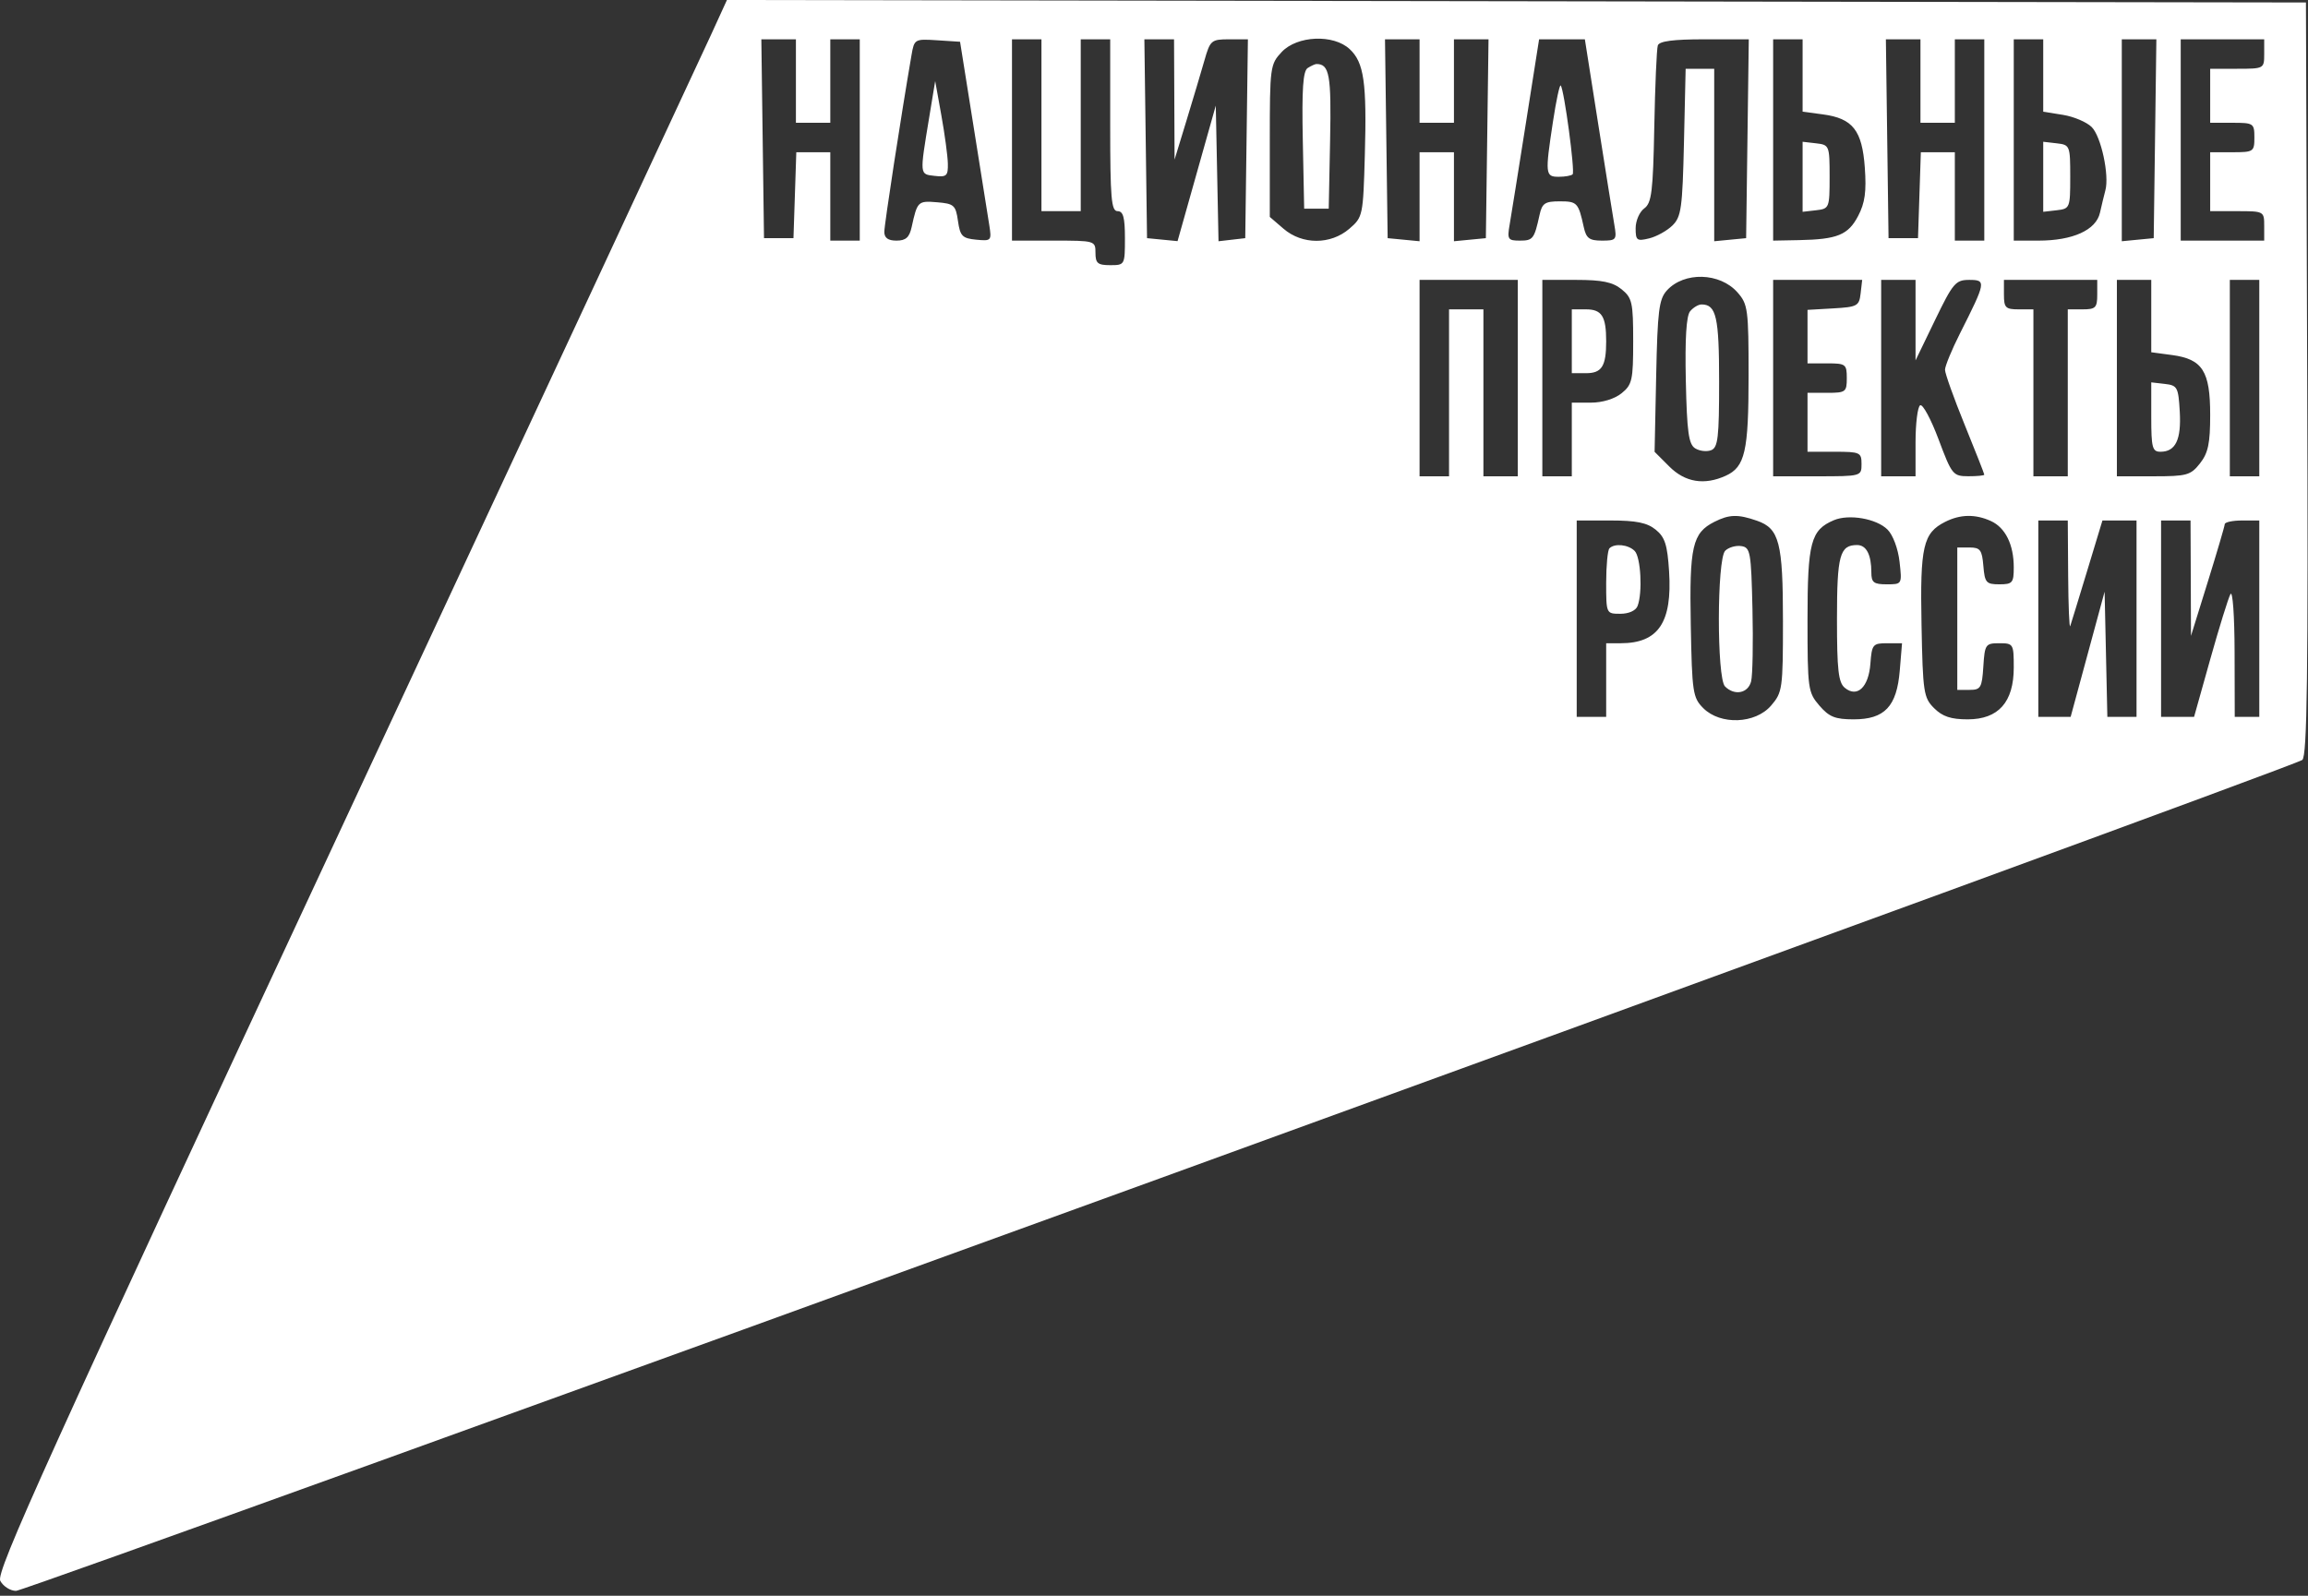 <?xml version="1.0" encoding="UTF-8"?> <svg xmlns="http://www.w3.org/2000/svg" width="470" height="325" viewBox="0 0 470 325" fill="none"><rect x="0" y="0" width="470" height="325" fill="#333333" stroke="none"/> <path fill-rule="evenodd" clip-rule="evenodd" d="M144.717 7.253C142.893 11.242 109.352 83.223 70.181 167.21C9.344 297.653 -0.879 320.213 0.056 321.96C0.659 323.085 2.101 324.006 3.261 324.006C5.664 324.006 466.909 156.35 468.837 154.776C469.83 153.966 470.04 137.666 469.837 77.128L469.581 0.506L308.807 0.253L148.033 0L144.717 7.253ZM162.081 16.506V25.006H165.581H169.081V16.506V8.006H172.081H175.081V28.506V49.006H172.081H169.081V40.006V31.006H165.62H162.159L161.87 39.756L161.581 48.506H158.581H155.581L155.31 28.256L155.04 8.006H158.56H162.081V16.506ZM198.217 25.506C199.708 34.856 201.163 43.995 201.451 45.815C201.959 49.026 201.879 49.116 198.778 48.815C195.965 48.543 195.521 48.085 195.081 45.006C194.621 41.788 194.278 41.481 190.823 41.195C186.927 40.873 186.797 41 185.645 46.256C185.186 48.355 184.456 49.006 182.562 49.006C180.847 49.006 180.081 48.455 180.081 47.221C180.081 45.743 183.468 23.733 185.623 11.203C186.18 7.964 186.281 7.907 190.849 8.203L195.507 8.506L198.217 25.506ZM212.081 25.506V43.006H216.081H220.081V25.506V8.006H223.081H226.081V25.506C226.081 40.395 226.305 43.006 227.581 43.006C228.733 43.006 229.081 44.284 229.081 48.506C229.081 53.95 229.051 54.006 226.081 54.006C223.548 54.006 223.081 53.617 223.081 51.506C223.081 49.035 222.981 49.006 214.581 49.006H206.081V28.506V8.006H209.081H212.081V25.506ZM239.135 20.256L239.188 32.506L241.63 24.506C242.973 20.106 244.617 14.593 245.284 12.256C246.437 8.211 246.68 8.006 250.309 8.006H254.122L253.852 28.256L253.581 48.506L250.86 48.82L248.138 49.133L247.86 35.32L247.581 21.506L243.689 35.309L239.797 49.112L236.689 48.809L233.581 48.506L233.31 28.256L233.04 8.006H236.06H239.081L239.135 20.256ZM274.846 10.002C277.767 12.723 278.349 16.782 277.935 31.554C277.587 43.957 277.532 44.222 274.775 46.593C270.97 49.866 265.192 49.866 261.387 46.593L258.581 44.181V28.676C258.581 13.642 258.655 13.092 261.005 10.588C264.149 7.24 271.545 6.926 274.846 10.002ZM289.081 16.506V25.006H292.581H296.081V16.506V8.006H299.602H303.122L302.852 28.256L302.581 48.506L299.331 48.819L296.081 49.133V40.069V31.006H292.581H289.081V40.069V49.133L285.831 48.819L282.581 48.506L282.31 28.256L282.04 8.006H285.56H289.081V16.506ZM325.459 25.256C326.954 34.743 328.43 43.968 328.74 45.756C329.275 48.843 329.149 49.006 326.211 49.006C323.651 49.006 323.016 48.533 322.517 46.256C321.424 41.272 321.177 41.006 317.631 41.006C314.613 41.006 314.034 41.392 313.517 43.756C312.441 48.664 312.18 49.006 309.501 49.006C307.071 49.006 306.904 48.745 307.422 45.756C307.732 43.968 309.208 34.743 310.703 25.256L313.421 8.006H318.081H322.741L325.459 25.256ZM355.852 28.256L355.581 48.506L352.331 48.819L349.081 49.133V31.569V14.006H346.173H343.264L342.923 28.98C342.617 42.372 342.37 44.161 340.581 45.917C339.481 46.997 337.343 48.182 335.831 48.551C333.335 49.161 333.081 48.969 333.081 46.475C333.081 44.963 333.869 43.151 334.831 42.448C336.341 41.345 336.622 39.071 336.878 25.838C337.041 17.405 337.364 9.944 337.596 9.256C337.892 8.379 340.72 8.006 347.07 8.006H356.122L355.852 28.256ZM367.081 15.374V22.743L371.228 23.299C377.296 24.113 379.204 26.54 379.75 34.14C380.1 39.01 379.781 41.322 378.394 43.977C376.372 47.849 374.148 48.758 366.331 48.906L361.081 49.006V28.506V8.006H364.081H367.081V15.374ZM391.081 16.506V25.006H394.581H398.081V16.506V8.006H401.081H404.081V28.506V49.006H401.081H398.081V40.006V31.006H394.62H391.159L390.87 39.756L390.581 48.506H387.581H384.581L384.31 28.256L384.04 8.006H387.56H391.081V16.506ZM416.081 15.378V22.75L420.095 23.392C422.303 23.745 424.943 24.868 425.961 25.886C427.869 27.794 429.571 35.691 428.737 38.769C428.479 39.724 427.984 41.773 427.638 43.322C426.849 46.858 422.116 49.006 415.113 49.006H410.081V28.506V8.006H413.081H416.081V15.378ZM438.852 28.256L438.581 48.506L435.331 48.819L432.081 49.133V28.569V8.006H435.602H439.122L438.852 28.256ZM461.081 11.006C461.081 13.976 461.025 14.006 455.581 14.006H450.081V19.506V25.006H454.581C458.914 25.006 459.081 25.117 459.081 28.006C459.081 30.895 458.914 31.006 454.581 31.006H450.081V37.006V43.006H455.581C461.025 43.006 461.081 43.036 461.081 46.006V49.006H452.581H444.081V28.506V8.006H452.581H461.081V11.006ZM266.302 13.848C265.34 14.459 265.092 18.116 265.302 28.583L265.581 42.506H268.081H270.581L270.86 28.583C271.128 15.251 270.732 13.037 268.081 13.037C267.806 13.037 267.005 13.402 266.302 13.848ZM189.205 24.006C187.268 35.757 187.241 35.467 190.331 35.822C192.766 36.103 193.074 35.817 193.02 33.322C192.986 31.773 192.392 27.356 191.699 23.506L190.441 16.506L189.205 24.006ZM316.247 24.762C314.617 35.47 314.672 36.006 317.414 36.006C318.698 36.006 319.974 35.779 320.251 35.502C320.776 34.977 318.507 18.099 317.819 17.411C317.602 17.194 316.895 20.502 316.247 24.762ZM367.081 36.006V43.139L369.831 42.822C372.516 42.513 372.581 42.354 372.581 36.006C372.581 29.658 372.516 29.499 369.831 29.19L367.081 28.873V36.006ZM416.081 36.006V43.139L418.831 42.822C421.516 42.513 421.581 42.354 421.581 36.006C421.581 29.658 421.516 29.499 418.831 29.19L416.081 28.873V36.006ZM353.831 59.561C355.942 61.959 356.081 63.009 356.081 76.515C356.081 91.949 355.361 95.102 351.424 96.896C347.073 98.878 343.158 98.237 339.934 95.012L336.94 92.019L337.261 76.614C337.538 63.296 337.832 60.933 339.435 59.164C342.951 55.285 350.245 55.486 353.831 59.561ZM309.081 77.006V97.006H305.581H302.081V80.006V63.006H298.581H295.081V80.006V97.006H292.081H289.081V77.006V57.006H299.081H309.081V77.006ZM330.22 58.918C332.373 60.661 332.581 61.594 332.581 69.506C332.581 77.418 332.373 78.351 330.22 80.094C328.8 81.244 326.31 82.006 323.97 82.006H320.081V89.506V97.006H317.081H314.081V77.006V57.006H320.97C326.263 57.006 328.406 57.449 330.22 58.918ZM378.897 59.756C378.602 62.321 378.228 62.526 373.331 62.808L368.081 63.111V68.558V74.006H372.081C375.859 74.006 376.081 74.173 376.081 77.006C376.081 79.839 375.859 80.006 372.081 80.006H368.081V86.006V92.006H373.581C378.781 92.006 379.081 92.142 379.081 94.506C379.081 96.987 379.014 97.006 370.081 97.006H361.081V77.006V57.006H370.147H379.214L378.897 59.756ZM390.081 65.203V73.4L394.045 65.203C397.706 57.633 398.239 57.006 401.02 57.006C404.506 57.006 404.439 57.392 399.137 67.894C397.456 71.224 396.081 74.562 396.081 75.312C396.081 76.062 397.881 81.099 400.081 86.506C402.281 91.913 404.081 96.487 404.081 96.671C404.081 96.855 402.619 97.001 400.831 96.995C397.705 96.985 397.473 96.697 394.767 89.476C393.219 85.346 391.531 82.228 391.017 82.546C390.502 82.864 390.081 86.247 390.081 90.065V97.006H386.581H383.081V77.006V57.006H386.581H390.081V65.203ZM427.081 60.006C427.081 62.673 426.748 63.006 424.081 63.006H421.081V80.006V97.006H417.581H414.081V80.006V63.006H411.081C408.414 63.006 408.081 62.673 408.081 60.006V57.006H417.581H427.081V60.006ZM438.081 64.374V71.743L442.321 72.311C448.52 73.143 450.081 75.59 450.081 84.482C450.081 90.307 449.673 92.255 448.008 94.371C446.102 96.795 445.341 97.006 438.508 97.006H431.081V77.006V57.006H434.581H438.081V64.374ZM460.081 77.006V97.006H457.081H454.081V77.006V57.006H457.081H460.081V77.006ZM344.173 63.395C343.4 64.327 343.112 68.99 343.3 77.538C343.53 87.982 343.873 90.476 345.195 91.308C346.083 91.867 347.545 92.042 348.445 91.697C349.846 91.159 350.081 89.157 350.081 77.737C350.081 64.562 349.5 62.006 346.503 62.006C345.856 62.006 344.807 62.631 344.173 63.395ZM320.081 69.506V76.006H322.974C326.191 76.006 327.081 74.598 327.081 69.506C327.081 64.414 326.191 63.006 322.974 63.006H320.081V69.506ZM438.081 84.94C438.081 91.186 438.299 92.006 439.959 92.006C443.034 92.006 444.213 89.553 443.886 83.837C443.601 78.853 443.402 78.485 440.831 78.19L438.081 77.873V84.94ZM357.794 106.056C362.343 107.641 363.081 110.496 363.081 126.497C363.081 140.275 362.977 141.015 360.668 143.7C357.451 147.44 350.345 147.713 346.859 144.231C344.724 142.098 344.564 141.034 344.308 127.231C344.012 111.282 344.638 108.549 349.101 106.29C352.146 104.75 353.91 104.702 357.794 106.056ZM384.381 107.862C385.48 108.96 386.524 111.756 386.821 114.394C387.341 119.005 387.34 119.006 384.211 119.006C381.567 119.006 381.081 118.63 381.081 116.588C381.081 112.96 380.064 111.006 378.174 111.006C374.646 111.006 374.081 113.087 374.081 126.084C374.081 136.431 374.372 139.003 375.665 140.076C378.195 142.175 380.531 139.974 380.888 135.154C381.177 131.259 381.383 131.006 384.262 131.006H387.329L386.868 136.565C386.26 143.898 383.793 146.506 377.467 146.506C373.712 146.506 372.482 146.011 370.494 143.7C368.18 141.009 368.081 140.293 368.081 126.173C368.081 110.448 368.743 107.948 373.438 105.951C376.517 104.642 382.144 105.624 384.381 107.862ZM405.424 106.116C408.377 107.462 410.081 110.915 410.081 115.553C410.081 118.707 409.827 119.006 407.141 119.006C404.466 119.006 404.174 118.669 403.891 115.256C403.622 112.005 403.248 111.506 401.081 111.506H398.581V126.006V140.506H401.081C403.354 140.506 403.609 140.075 403.886 135.756C404.176 131.234 404.332 131.006 407.136 131.006C409.999 131.006 410.081 131.144 410.081 135.95C410.081 143.003 406.966 146.506 400.695 146.506C397.286 146.506 395.562 145.932 393.859 144.23C391.725 142.097 391.563 141.024 391.298 127.23C390.991 111.276 391.613 108.561 396.101 106.29C399.183 104.731 402.257 104.673 405.424 106.116ZM337.164 107.872C339.049 109.398 339.546 110.951 339.892 116.382C340.554 126.777 337.703 131.006 330.034 131.006H327.081V138.506V146.006H324.081H321.081V126.006V106.006H327.97C333.205 106.006 335.413 106.454 337.164 107.872ZM421.16 117.256C421.203 123.444 421.393 128.056 421.582 127.506C421.77 126.956 423.323 121.893 425.032 116.256L428.139 106.006H431.61H435.081V126.006V146.006H432.111H429.141L428.861 133.256L428.581 120.506L425.123 133.256L421.664 146.006H418.373H415.081V126.006V106.006H418.081H421.081L421.16 117.256ZM446.127 117.756L446.172 129.506L449.592 118.506C451.472 112.456 453.027 107.168 453.046 106.756C453.065 106.344 454.656 106.006 456.581 106.006H460.081V126.006V146.006H457.581H455.081L455.051 132.756C455.034 125.38 454.66 120.171 454.208 121.006C453.761 121.831 451.911 127.793 450.097 134.256L446.799 146.006H443.44H440.081V126.006V106.006H443.081H446.081L446.127 117.756ZM327.748 111.673C327.381 112.039 327.081 115.189 327.081 118.673C327.081 124.991 327.088 125.006 329.974 125.006C331.69 125.006 333.114 124.362 333.474 123.424C334.519 120.701 334.136 113.461 332.881 112.206C331.574 110.899 328.809 110.611 327.748 111.673ZM351.319 112.168C349.621 113.866 349.588 138.113 351.281 139.806C353.225 141.75 355.994 141.204 356.601 138.756C356.908 137.518 357.029 130.881 356.87 124.006C356.601 112.356 356.444 111.486 354.569 111.218C353.463 111.059 352 111.487 351.319 112.168Z" fill="white"></path> </svg> 